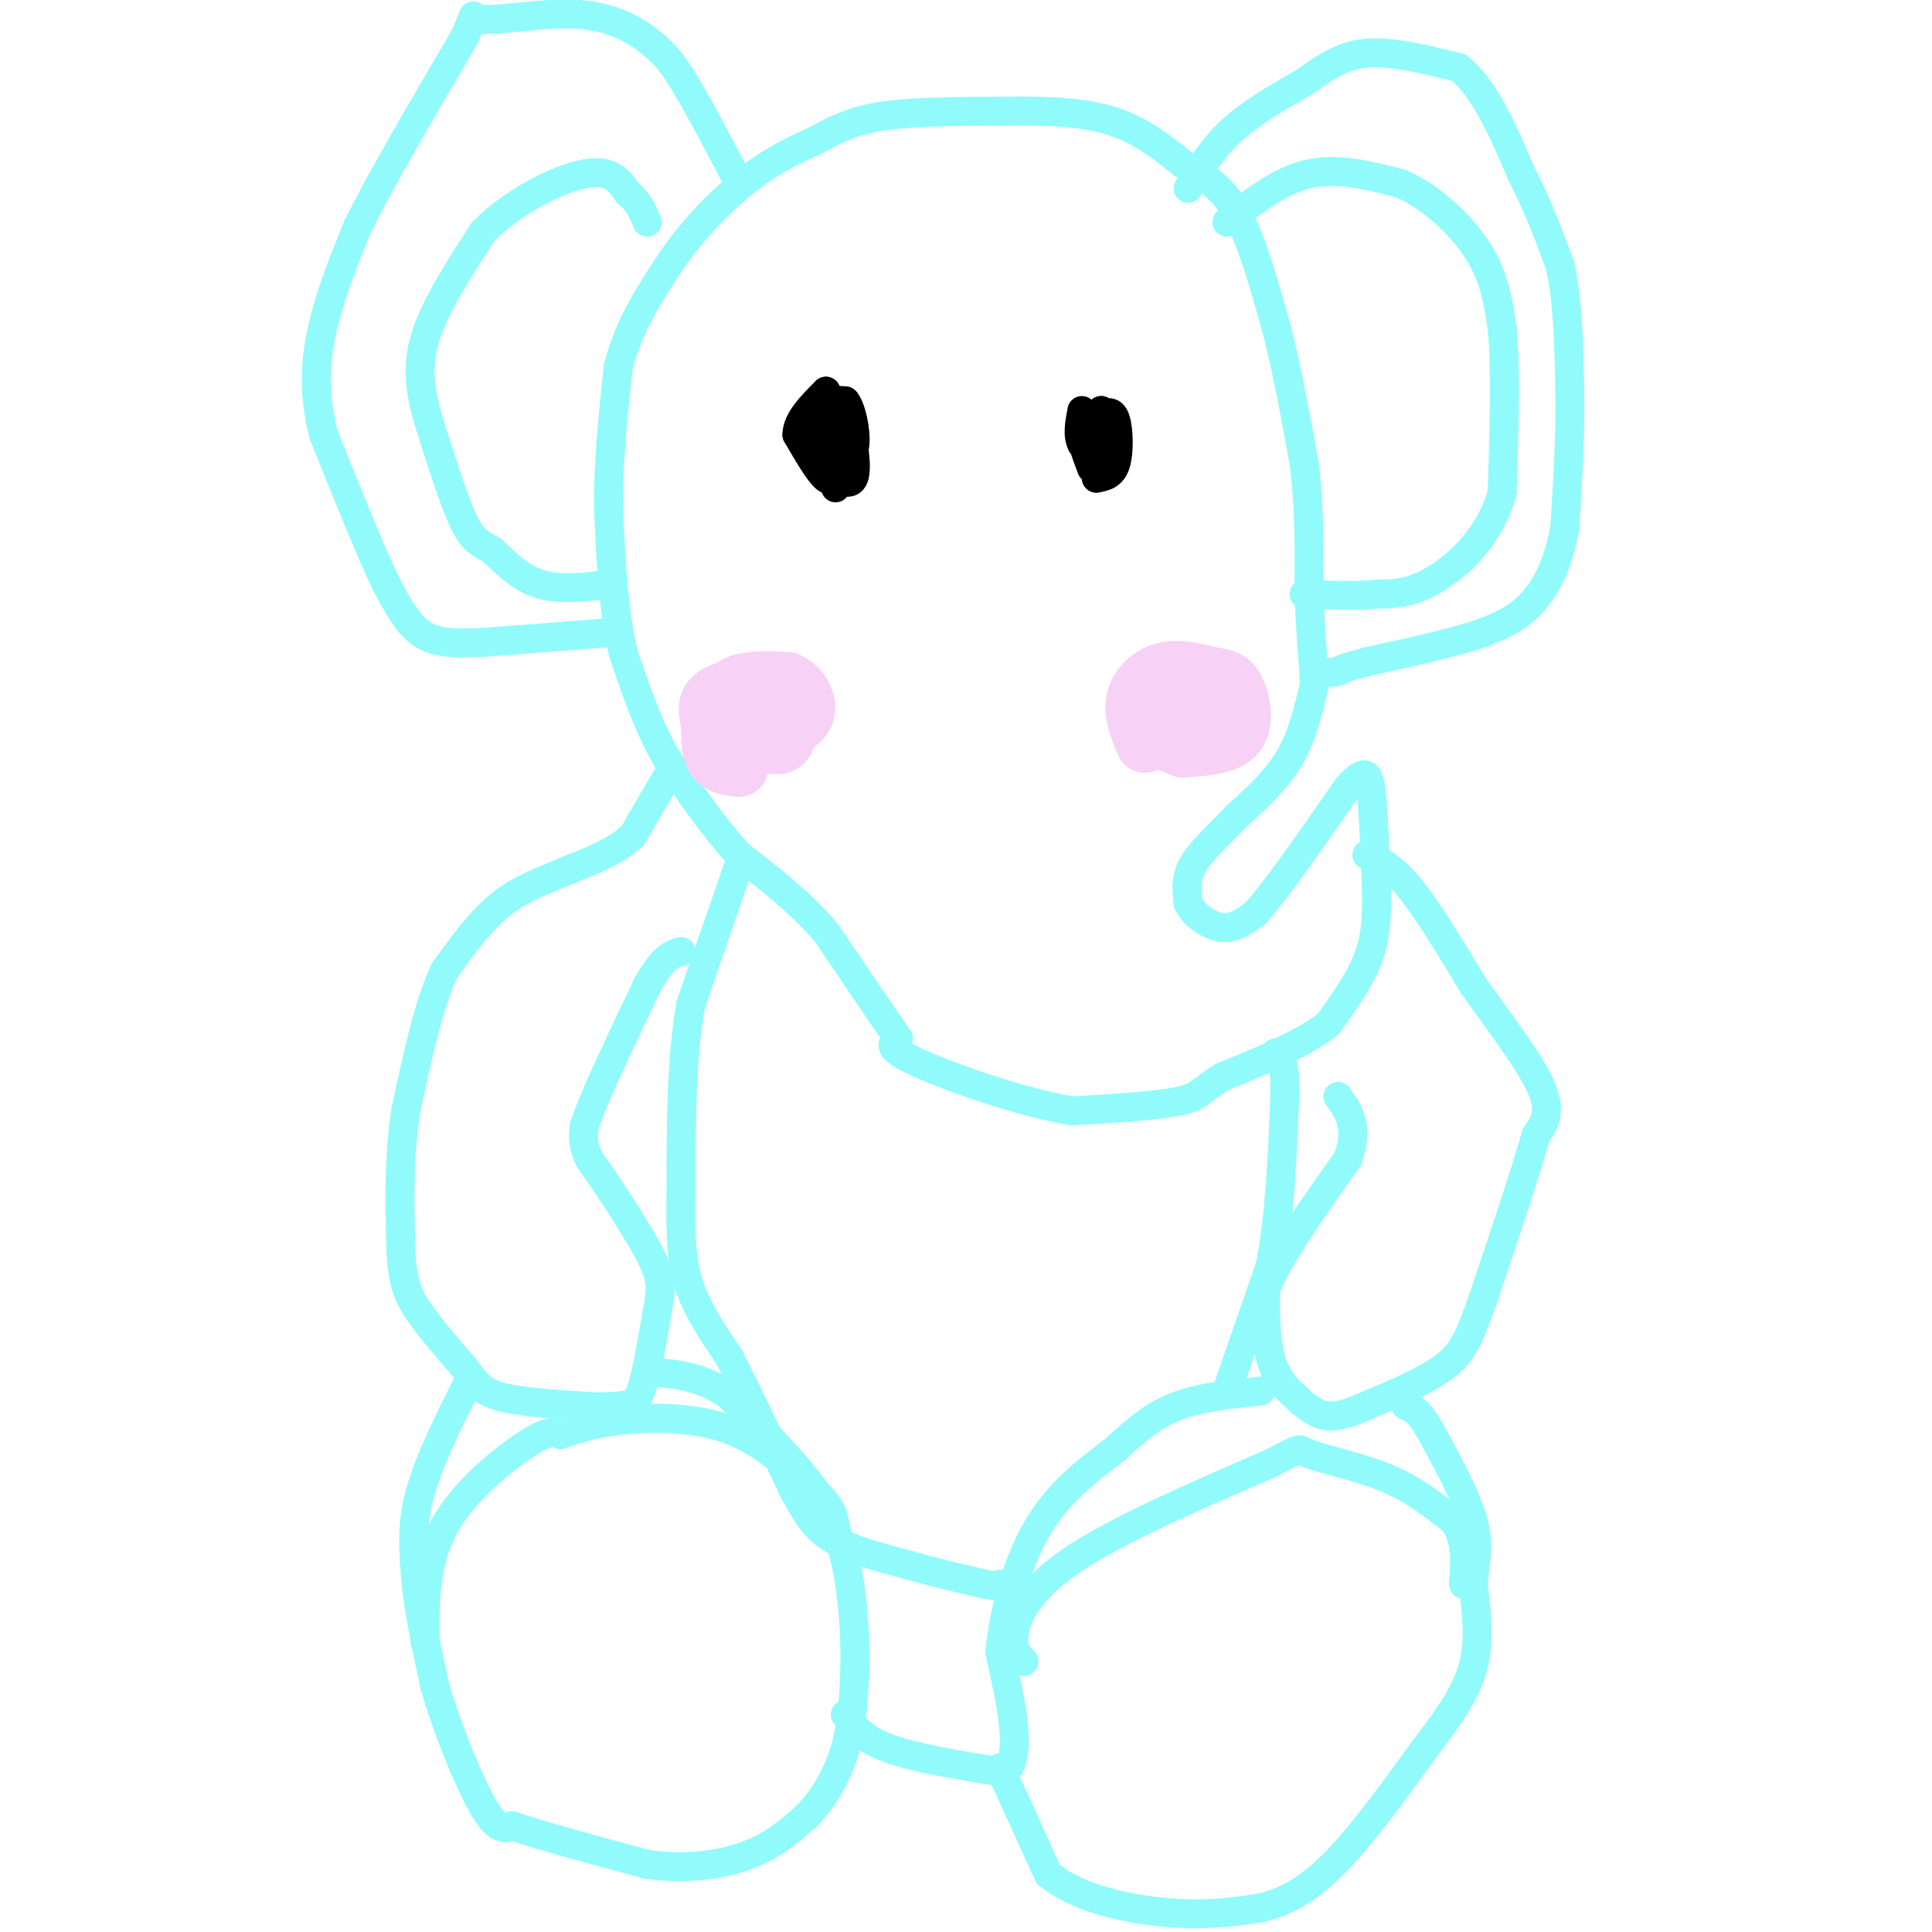 <svg viewBox='0 0 400 400' version='1.1' xmlns='http://www.w3.org/2000/svg' xmlns:xlink='http://www.w3.org/1999/xlink'><g fill='none' stroke='#91FBFB' stroke-width='6' stroke-linecap='round' stroke-linejoin='round'><path d='M246,39c2.500,-4.167 5.000,-8.333 9,-12c4.000,-3.667 9.500,-6.833 15,-10'/><path d='M270,17c4.378,-3.022 7.822,-5.578 13,-6c5.178,-0.422 12.089,1.289 19,3'/><path d='M302,14c5.333,4.167 9.167,13.083 13,22'/><path d='M315,36c3.500,6.833 5.750,12.917 8,19'/><path d='M323,55c1.667,7.500 1.833,16.750 2,26'/><path d='M325,81c0.167,9.000 -0.417,18.500 -1,28'/><path d='M324,109c-1.267,7.644 -3.933,12.756 -7,16c-3.067,3.244 -6.533,4.622 -10,6'/><path d='M307,131c-5.667,2.000 -14.833,4.000 -24,6'/><path d='M283,137c-5.000,1.333 -5.500,1.667 -6,2'/><path d='M277,139c-1.667,0.333 -2.833,0.167 -4,0'/><path d='M273,139c-1.200,2.933 -2.200,10.267 -5,16c-2.800,5.733 -7.400,9.867 -12,14'/><path d='M256,169c-3.822,4.044 -7.378,7.156 -9,10c-1.622,2.844 -1.311,5.422 -1,8'/><path d='M246,187c1.089,2.489 4.311,4.711 7,5c2.689,0.289 4.844,-1.356 7,-3'/><path d='M260,189c4.333,-4.833 11.667,-15.417 19,-26'/><path d='M279,163c4.022,-4.489 4.578,-2.711 5,2c0.422,4.711 0.711,12.356 1,20'/><path d='M285,185c0.067,5.644 -0.267,9.756 -2,14c-1.733,4.244 -4.867,8.622 -8,13'/><path d='M275,212c-5.000,4.000 -13.500,7.500 -22,11'/><path d='M253,223c-4.444,2.733 -4.556,4.067 -9,5c-4.444,0.933 -13.222,1.467 -22,2'/><path d='M222,230c-10.356,-1.689 -25.244,-6.911 -32,-10c-6.756,-3.089 -5.378,-4.044 -4,-5'/><path d='M186,215c-3.167,-4.500 -9.083,-13.250 -15,-22'/><path d='M171,193c-5.500,-6.333 -11.750,-11.167 -18,-16'/><path d='M153,177c-5.500,-6.000 -10.250,-13.000 -15,-20'/><path d='M138,157c-4.000,-7.000 -6.500,-14.500 -9,-22'/><path d='M129,135c-2.000,-8.500 -2.500,-18.750 -3,-29'/><path d='M126,106c-0.167,-9.833 0.917,-19.917 2,-30'/><path d='M128,76c2.167,-8.667 6.583,-15.333 11,-22'/><path d='M139,54c4.644,-6.844 10.756,-12.956 16,-17c5.244,-4.044 9.622,-6.022 14,-8'/><path d='M169,29c4.178,-2.311 7.622,-4.089 14,-5c6.378,-0.911 15.689,-0.956 25,-1'/><path d='M208,23c8.111,-0.111 15.889,0.111 22,2c6.111,1.889 10.556,5.444 15,9'/><path d='M245,34c4.422,2.600 7.978,4.600 11,10c3.022,5.400 5.511,14.200 8,23'/><path d='M264,67c2.333,8.667 4.167,18.833 6,29'/><path d='M270,96c1.167,9.333 1.083,18.167 1,27'/><path d='M271,123c0.333,7.167 0.667,11.583 1,16'/><path d='M272,139c0.167,2.833 0.083,1.917 0,1'/><path d='M254,46c5.500,-4.333 11.000,-8.667 17,-10c6.000,-1.333 12.500,0.333 19,2'/><path d='M290,38c6.289,2.711 12.511,8.489 16,14c3.489,5.511 4.244,10.756 5,16'/><path d='M311,68c0.833,8.333 0.417,21.167 0,34'/><path d='M311,102c-2.578,9.156 -9.022,15.044 -14,18c-4.978,2.956 -8.489,2.978 -12,3'/><path d='M285,123c-4.500,0.500 -9.750,0.250 -15,0'/><path d='M126,131c0.000,0.000 -26.000,2.000 -26,2'/><path d='M100,133c-6.622,0.311 -10.178,0.089 -13,-2c-2.822,-2.089 -4.911,-6.044 -7,-10'/><path d='M80,121c-3.333,-6.833 -8.167,-18.917 -13,-31'/><path d='M67,90c-2.333,-9.044 -1.667,-16.156 0,-23c1.667,-6.844 4.333,-13.422 7,-20'/><path d='M74,47c4.833,-9.833 13.417,-24.417 22,-39'/><path d='M96,8c3.317,-6.805 0.611,-4.319 4,-4c3.389,0.319 12.874,-1.530 20,-1c7.126,0.530 11.893,3.437 15,6c3.107,2.563 4.553,4.781 6,7'/><path d='M141,16c2.833,4.500 6.917,12.250 11,20'/><path d='M152,36c1.833,3.333 0.917,1.667 0,0'/><path d='M126,121c-5.000,0.583 -10.000,1.167 -14,0c-4.000,-1.167 -7.000,-4.083 -10,-7'/><path d='M102,114c-2.578,-1.533 -4.022,-1.867 -6,-6c-1.978,-4.133 -4.489,-12.067 -7,-20'/><path d='M89,88c-1.844,-6.133 -2.956,-11.467 -1,-18c1.956,-6.533 6.978,-14.267 12,-22'/><path d='M100,48c6.133,-6.267 15.467,-10.933 21,-12c5.533,-1.067 7.267,1.467 9,4'/><path d='M130,40c2.167,1.667 3.083,3.833 4,6'/><path d='M138,161c0.000,0.000 -7.000,12.000 -7,12'/><path d='M131,173c-3.333,3.167 -8.167,5.083 -13,7'/><path d='M118,180c-4.600,2.022 -9.600,3.578 -14,7c-4.400,3.422 -8.200,8.711 -12,14'/><path d='M92,201c-3.333,7.167 -5.667,18.083 -8,29'/><path d='M84,230c-1.500,9.667 -1.250,19.333 -1,29'/><path d='M83,259c0.333,6.911 1.667,9.689 4,13c2.333,3.311 5.667,7.156 9,11'/><path d='M96,283c2.244,2.956 3.356,4.844 7,6c3.644,1.156 9.822,1.578 16,2'/><path d='M119,291c4.536,0.369 7.875,0.292 10,0c2.125,-0.292 3.036,-0.798 4,-4c0.964,-3.202 1.982,-9.101 3,-15'/><path d='M136,272c0.733,-3.844 1.067,-5.956 0,-9c-1.067,-3.044 -3.533,-7.022 -6,-11'/><path d='M130,252c-2.333,-3.833 -5.167,-7.917 -8,-12'/><path d='M122,240c-1.500,-3.167 -1.250,-5.083 -1,-7'/><path d='M121,233c2.000,-6.000 7.500,-17.500 13,-29'/><path d='M134,204c3.333,-6.000 5.167,-6.500 7,-7'/><path d='M283,177c2.667,1.250 5.333,2.500 9,7c3.667,4.500 8.333,12.250 13,20'/><path d='M305,204c5.178,7.333 11.622,15.667 14,21c2.378,5.333 0.689,7.667 -1,10'/><path d='M318,235c-2.000,7.333 -6.500,20.667 -11,34'/><path d='M307,269c-2.778,8.044 -4.222,11.156 -8,14c-3.778,2.844 -9.889,5.422 -16,8'/><path d='M283,291c-4.222,1.867 -6.778,2.533 -9,2c-2.222,-0.533 -4.111,-2.267 -6,-4'/><path d='M268,289c-2.000,-1.778 -4.000,-4.222 -5,-8c-1.000,-3.778 -1.000,-8.889 -1,-14'/><path d='M262,267c2.667,-6.833 9.833,-16.917 17,-27'/><path d='M279,240c2.500,-6.667 0.250,-9.833 -2,-13'/><path d='M97,286c-4.083,8.167 -8.167,16.333 -10,23c-1.833,6.667 -1.417,11.833 -1,17'/><path d='M86,326c0.500,6.667 2.250,14.833 4,23'/><path d='M90,349c2.578,8.956 7.022,19.844 10,25c2.978,5.156 4.489,4.578 6,4'/><path d='M106,378c5.667,2.000 16.833,5.000 28,8'/><path d='M134,386c8.489,1.156 15.711,0.044 21,-2c5.289,-2.044 8.644,-5.022 12,-8'/><path d='M167,376c3.556,-3.600 6.444,-8.600 8,-14c1.556,-5.400 1.778,-11.200 2,-17'/><path d='M177,345c0.133,-6.911 -0.533,-15.689 -2,-22c-1.467,-6.311 -3.733,-10.156 -6,-14'/><path d='M169,309c-4.000,-5.667 -11.000,-12.833 -18,-20'/><path d='M151,289c-5.833,-4.167 -11.417,-4.583 -17,-5'/><path d='M175,355c1.750,2.500 3.500,5.000 9,7c5.500,2.000 14.750,3.500 24,5'/><path d='M208,367c3.833,-3.333 1.417,-14.167 -1,-25'/><path d='M207,342c0.911,-8.956 3.689,-18.844 8,-26c4.311,-7.156 10.156,-11.578 16,-16'/><path d='M231,300c4.622,-4.356 8.178,-7.244 13,-9c4.822,-1.756 10.911,-2.378 17,-3'/><path d='M207,366c0.000,0.000 10.000,22.000 10,22'/><path d='M217,388c6.267,5.244 16.933,7.356 25,8c8.067,0.644 13.533,-0.178 19,-1'/><path d='M261,395c5.711,-1.356 10.489,-4.244 16,-10c5.511,-5.756 11.756,-14.378 18,-23'/><path d='M295,362c5.022,-6.600 8.578,-11.600 10,-17c1.422,-5.400 0.711,-11.200 0,-17'/><path d='M305,328c0.400,-4.689 1.400,-7.911 0,-13c-1.400,-5.089 -5.200,-12.044 -9,-19'/><path d='M296,296c-2.333,-4.000 -3.667,-4.500 -5,-5'/><path d='M153,179c0.000,0.000 -10.000,29.000 -10,29'/><path d='M143,208c-2.000,11.333 -2.000,25.167 -2,39'/><path d='M141,247c-0.222,9.889 0.222,15.111 2,20c1.778,4.889 4.889,9.444 8,14'/><path d='M151,281c3.500,6.833 8.250,16.917 13,27'/><path d='M164,308c3.356,6.422 5.244,8.978 9,11c3.756,2.022 9.378,3.511 15,5'/><path d='M188,324c5.167,1.500 10.583,2.750 16,4'/><path d='M204,328c3.167,0.667 3.083,0.333 3,0'/><path d='M254,288c0.000,0.000 9.000,-26.000 9,-26'/><path d='M263,262c2.000,-10.167 2.500,-22.583 3,-35'/><path d='M266,227c0.167,-7.333 -0.917,-8.167 -2,-9'/><path d='M212,344c-1.267,-1.311 -2.533,-2.622 -2,-6c0.533,-3.378 2.867,-8.822 12,-15c9.133,-6.178 25.067,-13.089 41,-20'/><path d='M263,303c7.369,-3.738 5.292,-3.083 8,-2c2.708,1.083 10.202,2.595 16,5c5.798,2.405 9.899,5.702 14,9'/><path d='M301,315c2.667,3.667 2.333,8.333 2,13'/><path d='M88,340c-0.044,-8.289 -0.089,-16.578 4,-24c4.089,-7.422 12.311,-13.978 17,-17c4.689,-3.022 5.844,-2.511 7,-2'/><path d='M116,297c2.929,-0.952 6.750,-2.333 13,-3c6.250,-0.667 14.929,-0.619 22,2c7.071,2.619 12.536,7.810 18,13'/><path d='M169,309c3.667,3.500 3.833,5.750 4,8'/></g>
<g fill='none' stroke='#000000' stroke-width='6' stroke-linecap='round' stroke-linejoin='round'><path d='M226,97c-1.167,-3.083 -2.333,-6.167 -2,-8c0.333,-1.833 2.167,-2.417 4,-3'/><path d='M228,86c1.250,-0.738 2.375,-1.083 3,1c0.625,2.083 0.750,6.595 0,9c-0.750,2.405 -2.375,2.702 -4,3'/><path d='M227,99c-0.500,-1.833 0.250,-7.917 1,-14'/><path d='M228,85c0.867,0.444 2.533,8.556 2,11c-0.533,2.444 -3.267,-0.778 -6,-4'/><path d='M224,92c-1.000,-1.833 -0.500,-4.417 0,-7'/><path d='M173,101c-1.667,-4.333 -3.333,-8.667 -3,-11c0.333,-2.333 2.667,-2.667 5,-3'/><path d='M175,87c1.400,1.933 2.400,8.267 2,11c-0.400,2.733 -2.200,1.867 -4,1'/><path d='M173,99c-1.244,-2.600 -2.356,-9.600 -2,-13c0.356,-3.400 2.178,-3.200 4,-3'/><path d='M175,83c1.225,1.332 2.287,6.161 2,9c-0.287,2.839 -1.923,3.687 -3,5c-1.077,1.313 -1.593,3.089 -3,2c-1.407,-1.089 -3.703,-5.045 -6,-9'/><path d='M165,90c0.000,-3.000 3.000,-6.000 6,-9'/><path d='M171,81c1.667,5.750 3.333,11.500 3,14c-0.333,2.500 -2.667,1.750 -5,1'/></g>
<g fill='none' stroke='#F8D1F6' stroke-width='12' stroke-linecap='round' stroke-linejoin='round'><path d='M237,154c-1.289,-3.111 -2.578,-6.222 -2,-9c0.578,-2.778 3.022,-5.222 6,-6c2.978,-0.778 6.489,0.111 10,1'/><path d='M251,140c2.548,0.333 3.917,0.667 5,3c1.083,2.333 1.881,6.667 0,9c-1.881,2.333 -6.440,2.667 -11,3'/><path d='M245,155c-3.533,-1.133 -6.867,-5.467 -7,-8c-0.133,-2.533 2.933,-3.267 6,-4'/><path d='M244,143c2.222,1.600 4.778,7.600 4,10c-0.778,2.400 -4.889,1.200 -9,0'/><path d='M239,153c-1.667,0.000 -1.333,0.000 -1,0'/><path d='M153,159c-2.000,-0.250 -4.000,-0.500 -5,-2c-1.000,-1.500 -1.000,-4.250 -1,-7'/><path d='M147,150c-0.467,-2.289 -1.133,-4.511 1,-6c2.133,-1.489 7.067,-2.244 12,-3'/><path d='M160,141c2.711,1.889 3.489,8.111 3,11c-0.489,2.889 -2.244,2.444 -4,2'/><path d='M159,154c-1.714,0.655 -4.000,1.292 -6,-1c-2.000,-2.292 -3.714,-7.512 -2,-10c1.714,-2.488 6.857,-2.244 12,-2'/><path d='M163,141c3.200,1.289 5.200,5.511 3,8c-2.200,2.489 -8.600,3.244 -15,4'/><path d='M151,153c-3.000,-0.667 -3.000,-4.333 -3,-8'/></g>
</svg>